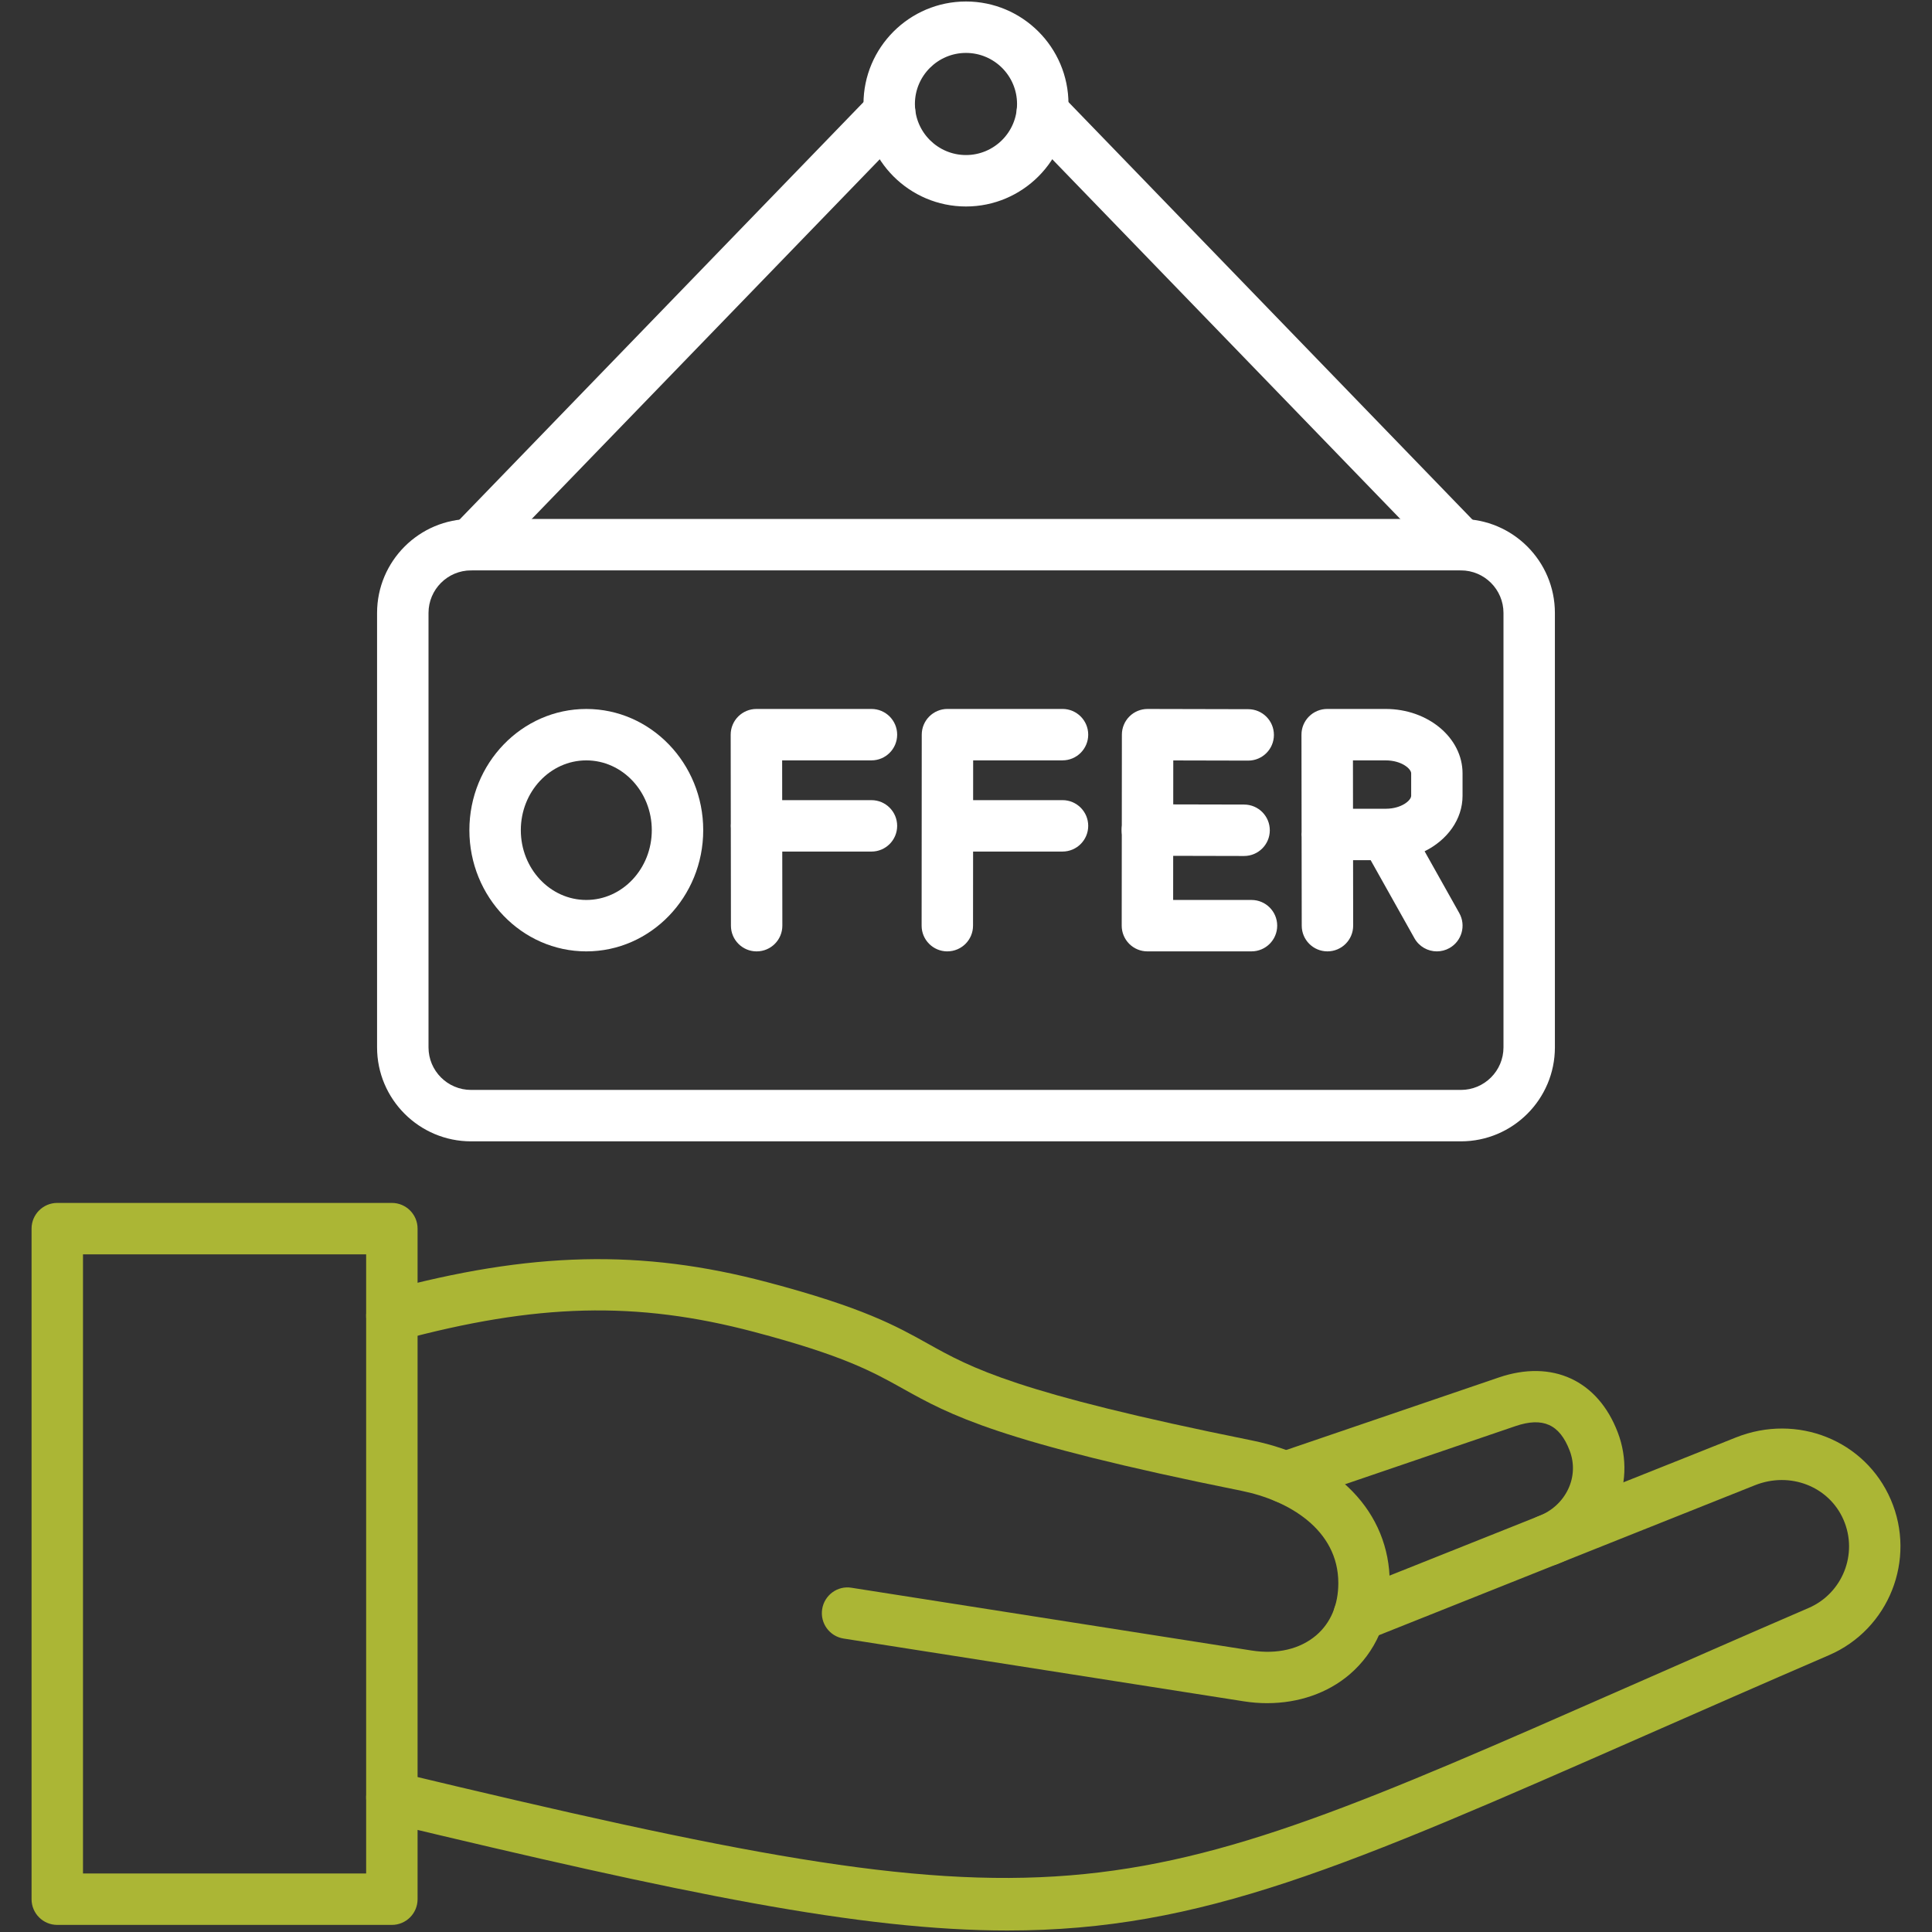 <svg width="512" height="512" viewBox="0 0 512 512" fill="none" xmlns="http://www.w3.org/2000/svg">
<rect x="0" y="0" width="512" height="512" fill="#333333" stroke="none"/>
<path fill-rule="evenodd" clip-rule="evenodd" d="M335.825 451.358C333.773 451.358 331.685 451.196 329.588 450.863L223.558 434.231C219.841 433.646 217.3 430.163 217.882 426.443C218.467 422.726 221.95 420.149 225.67 420.773L331.703 437.405C338.444 438.455 344.531 437.033 348.815 433.373C352.643 430.094 354.668 425.309 354.668 419.519C354.668 405.311 341.417 397.58 329.024 395.084C264.487 382.079 251.701 374.939 239.329 368.036C231.229 363.515 223.579 359.24 199.816 352.961C168.637 344.723 142.234 345.386 105.634 355.298C102.013 356.282 98.263 354.137 97.276 350.504C96.292 346.868 98.44 343.13 102.07 342.143C140.686 331.67 170.014 330.977 203.299 339.782C228.727 346.499 237.493 351.392 245.971 356.129C257.425 362.522 269.272 369.134 331.715 381.722C354.278 386.264 368.294 400.745 368.294 419.513C368.294 429.266 364.523 437.864 357.671 443.726C351.86 448.697 344.126 451.355 335.828 451.355L335.825 451.358Z" fill="#ABB635"/>
<path fill-rule="evenodd" clip-rule="evenodd" d="M267.119 511.604C227.942 511.604 181.087 501.836 102.265 482.948C98.605 482.072 96.349 478.394 97.228 474.734C98.104 471.074 101.791 468.83 105.442 469.697C283.097 512.276 294.248 507.365 430.748 447.334C445.397 440.89 461.468 433.825 479.309 426.127C488.292 422.245 492.447 411.784 488.568 402.799C484.734 393.919 474.404 389.878 465.059 393.61L362.696 434.434C359.195 435.823 355.238 434.122 353.84 430.63C352.445 427.138 354.149 423.172 357.647 421.777L460.01 380.95C476.262 374.464 494.295 381.7 501.072 397.396C507.93 413.278 500.589 431.779 484.707 438.634C466.892 446.323 450.854 453.379 436.232 459.808C356.609 494.822 318.461 511.601 267.122 511.601L267.119 511.604Z" fill="#ABB635"/>
<path fill-rule="evenodd" clip-rule="evenodd" d="M103.849 510.119H15.177C11.412 510.119 8.364 507.068 8.364 503.306V325.6C8.364 321.838 11.415 318.787 15.177 318.787H103.849C107.611 318.787 110.662 321.838 110.662 325.6V503.303C110.662 507.068 107.614 510.119 103.849 510.119ZM21.993 496.496H97.033V332.416H21.993V496.496Z" fill="#ABB635"/>
<path fill-rule="evenodd" clip-rule="evenodd" d="M410.162 414.98C407.417 414.98 404.831 413.309 403.796 410.591C402.458 407.075 404.222 403.136 407.738 401.795C411.239 400.466 414.023 397.922 415.583 394.637C417.116 391.4 417.257 387.791 415.991 384.464C413.33 377.456 408.881 375.458 401.594 377.942L342.841 397.982C339.286 399.206 335.41 397.298 334.195 393.731C332.977 390.17 334.879 386.303 338.446 385.085L397.199 365.045C411.365 360.215 423.464 365.792 428.729 379.613C431.333 386.444 431.033 393.848 427.898 400.472C424.829 406.949 419.393 411.938 412.601 414.533C411.797 414.833 410.975 414.98 410.168 414.98H410.162Z" fill="#ABB635"/>
<path fill-rule="evenodd" clip-rule="evenodd" d="M387.158 302.468H124.834C111.1 302.468 99.928 291.299 99.928 277.568V162.439C99.928 148.705 111.1 137.533 124.834 137.533H387.158C400.892 137.533 412.064 148.705 412.064 162.439V277.568C412.064 291.299 400.892 302.468 387.158 302.468ZM124.834 151.159C118.618 151.159 113.56 156.22 113.56 162.439V277.568C113.56 283.784 118.618 288.842 124.834 288.842H387.158C393.374 288.842 398.438 283.787 398.438 277.568V162.439C398.438 156.223 393.377 151.159 387.158 151.159H124.834Z" fill="white"/>
<path fill-rule="evenodd" clip-rule="evenodd" d="M124.834 151.158C123.127 151.158 121.417 150.522 120.097 149.241C117.391 146.622 117.319 142.308 119.935 139.608L230.864 24.963C233.483 22.254 237.797 22.188 240.497 24.801C243.203 27.42 243.275 31.734 240.659 34.434L129.733 149.085C128.395 150.468 126.616 151.161 124.834 151.161V151.158ZM387.158 151.158C385.376 151.158 383.597 150.465 382.262 149.082L271.34 34.431C268.721 31.725 268.793 27.414 271.499 24.798C274.205 22.182 278.519 22.251 281.132 24.96L392.057 139.611C394.676 142.317 394.604 146.628 391.898 149.244C390.572 150.516 388.865 151.155 387.158 151.155V151.158Z" fill="white"/>
<path fill-rule="evenodd" clip-rule="evenodd" d="M155.377 252.125C138.295 252.125 124.39 237.713 124.39 220.004C124.39 202.292 138.289 187.883 155.377 187.883C172.459 187.883 186.361 202.295 186.361 220.004C186.361 237.716 172.462 252.125 155.377 252.125ZM155.377 201.509C145.804 201.509 138.022 209.804 138.022 220.004C138.022 230.204 145.804 238.499 155.377 238.499C164.944 238.499 172.732 230.204 172.732 220.004C172.732 209.804 164.95 201.509 155.377 201.509Z" fill="white"/>
<path fill-rule="evenodd" clip-rule="evenodd" d="M200.518 252.129C196.756 252.129 193.708 249.084 193.705 245.322L193.672 219.519C193.651 219.303 193.639 219.084 193.639 218.862C193.639 218.646 193.651 218.436 193.669 218.226L193.639 194.703C193.639 192.894 194.353 191.16 195.634 189.882C196.912 188.604 198.649 187.881 200.452 187.881H230.944C234.706 187.881 237.757 190.932 237.757 194.694C237.757 198.456 234.706 201.507 230.944 201.507H207.277L207.289 212.049H230.944C234.706 212.049 237.757 215.1 237.757 218.862C237.757 222.624 234.706 225.675 230.944 225.675H207.307L207.331 245.304C207.337 249.066 204.289 252.123 200.524 252.126C200.521 252.129 200.518 252.129 200.518 252.129Z" fill="white"/>
<path fill-rule="evenodd" clip-rule="evenodd" d="M329.695 226.846C329.689 226.846 329.683 226.846 329.677 226.846L304.045 226.789C300.283 226.78 297.238 223.723 297.25 219.958C297.256 216.202 300.307 213.16 304.063 213.16H304.081L329.713 213.217C333.478 213.223 336.52 216.283 336.511 220.048C336.502 223.804 333.454 226.846 329.698 226.846H329.695Z" fill="white"/>
<path fill-rule="evenodd" clip-rule="evenodd" d="M331.657 252.125H304.075C302.269 252.125 300.535 251.408 299.257 250.127C297.979 248.846 297.262 247.112 297.265 245.303L297.31 194.687C297.31 192.878 298.033 191.144 299.308 189.869C300.586 188.594 302.317 187.883 304.123 187.883H304.141L330.802 187.943C334.567 187.952 337.609 191.009 337.6 194.774C337.594 198.53 334.543 201.569 330.787 201.569C330.781 201.569 330.781 201.569 330.769 201.569L310.93 201.524L310.897 238.499H331.657C335.422 238.499 338.47 241.55 338.47 245.312C338.47 249.074 335.416 252.122 331.657 252.122V252.125Z" fill="white"/>
<path fill-rule="evenodd" clip-rule="evenodd" d="M380.795 252.126C378.407 252.126 376.093 250.872 374.845 248.646L363.238 227.952H358.579L358.603 245.298C358.612 249.06 355.564 252.114 351.796 252.123C351.796 252.123 351.79 252.123 351.787 252.123C348.028 252.123 344.977 249.078 344.974 245.316L344.938 221.862C344.914 221.622 344.902 221.379 344.902 221.136C344.902 220.896 344.914 220.662 344.938 220.431L344.902 194.703C344.896 192.894 345.616 191.16 346.894 189.882C348.166 188.604 349.903 187.881 351.712 187.881H367.222C378.457 187.881 387.59 195.534 387.59 204.939V210.891C387.59 217.152 383.546 222.63 377.536 225.597L386.723 241.974C388.565 245.256 387.395 249.408 384.116 251.25C383.066 251.841 381.917 252.123 380.795 252.123V252.126ZM358.561 214.326H367.093H367.327C371.452 214.293 373.975 212.097 373.975 210.897V204.942C373.975 203.733 371.413 201.51 367.231 201.51H358.546L358.561 214.326Z" fill="white"/>
<path fill-rule="evenodd" clip-rule="evenodd" d="M251.053 252.128C251.047 252.128 251.047 252.128 251.053 252.128C247.285 252.122 244.234 249.074 244.24 245.309L244.273 194.687C244.279 190.925 247.327 187.877 251.086 187.877H281.575C285.337 187.877 288.388 190.928 288.388 194.69C288.388 198.452 285.337 201.503 281.575 201.503H257.896L257.89 212.045H281.575C285.337 212.045 288.388 215.096 288.388 218.858C288.388 222.62 285.337 225.671 281.575 225.671H257.881L257.863 245.312C257.863 249.077 254.812 252.119 251.053 252.122V252.128Z" fill="white"/>
<path fill-rule="evenodd" clip-rule="evenodd" d="M255.994 54.721C241.015 54.721 228.832 42.538 228.832 27.559C228.832 12.585 241.015 0.396 255.994 0.396C270.973 0.396 283.156 12.579 283.156 27.559C283.156 42.532 270.973 54.721 255.994 54.721ZM255.994 14.025C248.533 14.025 242.461 20.098 242.461 27.556C242.461 35.017 248.533 41.089 255.994 41.089C263.455 41.089 269.527 35.017 269.527 27.556C269.527 20.095 263.458 14.025 255.994 14.025Z" fill="white"/>
</svg>
